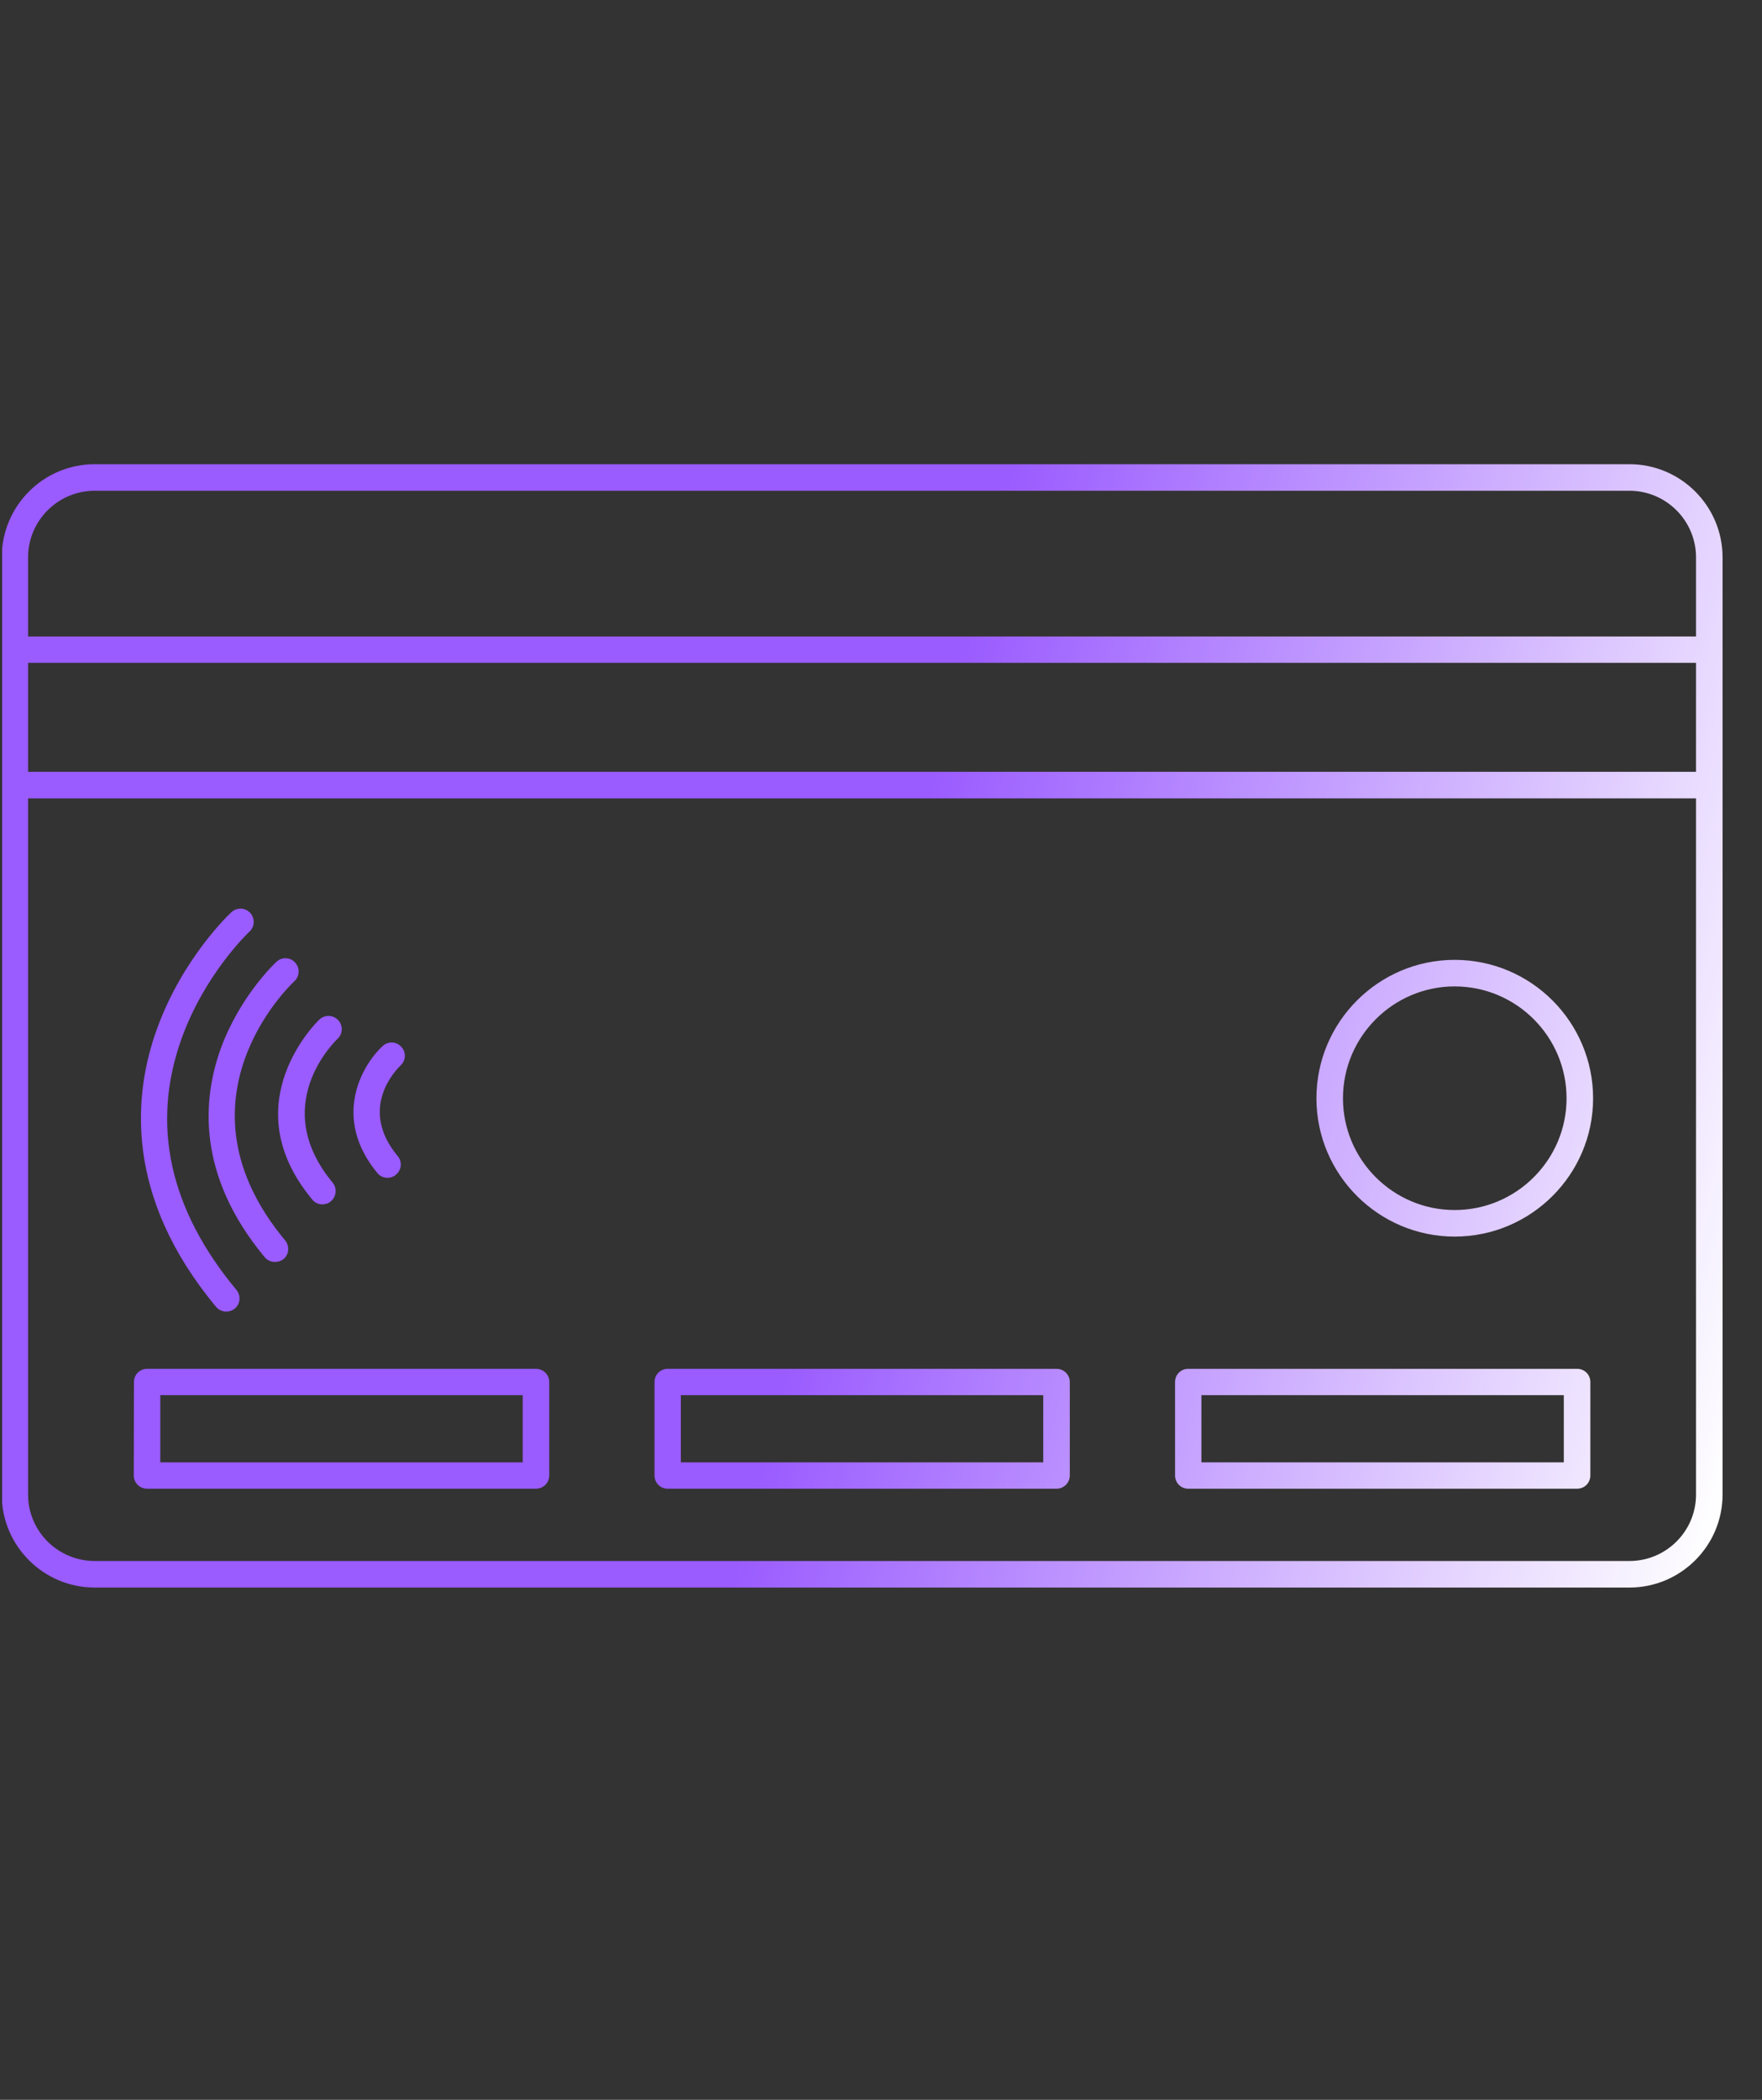 <svg xmlns="http://www.w3.org/2000/svg" xmlns:xlink="http://www.w3.org/1999/xlink" width="47" zoomAndPan="magnify" viewBox="0 0 35.25 42" height="56" preserveAspectRatio="xMidYMid meet" version="1.0"><rect x="0" y="0" width="35.25" height="42" fill="#333333" stroke="none"/><defs><clipPath id="7100fc6bf9"><path d="M 0.043 9.273 L 34.473 9.273 L 34.473 31.984 L 0.043 31.984 Z M 0.043 9.273 " clip-rule="nonzero"/></clipPath><clipPath id="170ba87acf"><path d="M 1.895 9.816 C 1.16 9.816 0.562 10.414 0.562 11.148 L 0.562 12.73 L 33.93 12.73 L 33.93 11.148 C 33.93 10.414 33.332 9.816 32.598 9.816 Z M 29.102 19.73 C 27.871 19.73 26.867 20.734 26.867 21.969 C 26.867 23.199 27.871 24.203 29.102 24.203 C 30.336 24.203 31.34 23.199 31.34 21.969 C 31.34 20.734 30.336 19.73 29.102 19.73 Z M 29.102 24.734 C 27.578 24.734 26.336 23.492 26.336 21.969 C 26.336 20.441 27.578 19.199 29.102 19.199 C 30.629 19.199 31.871 20.441 31.871 21.969 C 31.871 23.492 30.629 24.734 29.102 24.734 Z M 7.754 23.559 C 7.676 23.559 7.602 23.527 7.551 23.465 C 6.645 22.371 7.223 21.324 7.656 20.922 C 7.762 20.824 7.93 20.828 8.027 20.938 C 8.129 21.043 8.121 21.211 8.016 21.309 C 7.926 21.395 7.16 22.168 7.957 23.125 C 8.051 23.238 8.035 23.402 7.922 23.496 C 7.871 23.539 7.812 23.559 7.754 23.559 Z M 6.449 24.09 C 6.375 24.09 6.301 24.059 6.246 23.992 C 4.637 22.059 6.375 20.406 6.391 20.391 C 6.5 20.293 6.668 20.297 6.766 20.406 C 6.867 20.512 6.859 20.68 6.754 20.777 C 6.695 20.836 5.371 22.109 6.656 23.656 C 6.746 23.766 6.73 23.934 6.621 24.027 C 6.57 24.07 6.512 24.09 6.449 24.09 Z M 5.5 25.242 C 5.426 25.242 5.352 25.211 5.297 25.148 C 3.918 23.492 4.059 21.969 4.414 20.98 C 4.797 19.926 5.5 19.266 5.531 19.238 C 5.637 19.137 5.805 19.145 5.902 19.25 C 6.004 19.359 5.996 19.527 5.891 19.625 C 5.781 19.727 3.387 22.023 5.703 24.809 C 5.797 24.922 5.785 25.09 5.672 25.184 C 5.621 25.223 5.562 25.242 5.5 25.242 Z M 4.527 26.234 C 4.453 26.234 4.375 26.203 4.324 26.141 C 2.48 23.926 2.664 21.891 3.141 20.578 C 3.652 19.164 4.59 18.281 4.629 18.246 C 4.738 18.145 4.906 18.152 5.004 18.258 C 5.105 18.367 5.098 18.535 4.992 18.633 C 4.98 18.641 4.098 19.477 3.633 20.773 C 3.016 22.492 3.387 24.184 4.73 25.801 C 4.824 25.914 4.809 26.082 4.695 26.176 C 4.648 26.215 4.586 26.234 4.527 26.234 Z M 24.035 29.25 L 31.285 29.25 L 31.285 27.906 L 24.035 27.906 Z M 31.551 29.777 L 23.77 29.777 C 23.625 29.777 23.508 29.66 23.508 29.512 L 23.508 27.641 C 23.508 27.496 23.625 27.379 23.77 27.379 L 31.551 27.379 C 31.699 27.379 31.816 27.496 31.816 27.641 L 31.816 29.512 C 31.816 29.66 31.699 29.777 31.551 29.777 Z M 13.621 29.25 L 20.871 29.25 L 20.871 27.906 L 13.621 27.906 Z M 21.137 29.777 L 13.355 29.777 C 13.211 29.777 13.094 29.66 13.094 29.512 L 13.094 27.641 C 13.094 27.496 13.211 27.379 13.355 27.379 L 21.137 27.379 C 21.281 27.379 21.402 27.496 21.402 27.641 L 21.402 29.512 C 21.402 29.66 21.281 29.777 21.137 29.777 Z M 3.207 29.25 L 10.457 29.25 L 10.457 27.906 L 3.207 27.906 Z M 10.723 29.777 L 2.941 29.777 C 2.797 29.777 2.676 29.66 2.676 29.512 L 2.68 27.641 C 2.68 27.496 2.797 27.379 2.941 27.379 L 10.723 27.379 C 10.867 27.379 10.988 27.496 10.988 27.641 L 10.988 29.512 C 10.988 29.66 10.867 29.777 10.723 29.777 Z M 33.93 15.969 L 0.562 15.969 L 0.562 29.895 C 0.562 30.629 1.16 31.223 1.895 31.223 L 32.598 31.223 C 33.332 31.223 33.93 30.629 33.93 29.895 Z M 0.035 15.707 L 0.035 11.148 C 0.035 10.121 0.867 9.285 1.895 9.285 L 32.598 9.285 C 33.625 9.285 34.461 10.121 34.461 11.148 L 34.461 29.895 C 34.461 30.918 33.625 31.754 32.598 31.754 L 1.895 31.754 C 0.867 31.754 0.035 30.918 0.035 29.895 Z M 0.562 15.438 L 33.93 15.438 L 33.93 13.258 L 0.562 13.258 Z M 0.562 15.438 " clip-rule="evenodd"/></clipPath><linearGradient x1="2.95" gradientTransform="matrix(0.225, 0, 0, 0.225, -2.25, 1.023)" y1="65.8" x2="170.485" gradientUnits="userSpaceOnUse" y2="107.607" id="c6be60be6a"><stop stop-opacity="1" stop-color="rgb(60.399%, 35.699%, 100%)" offset="0"/><stop stop-opacity="1" stop-color="rgb(60.399%, 35.699%, 100%)" offset="0.14"/><stop stop-opacity="1" stop-color="rgb(60.399%, 35.699%, 100%)" offset="0.5"/><stop stop-opacity="1" stop-color="rgb(60.64%, 36.092%, 100%)" offset="0.504"/><stop stop-opacity="1" stop-color="rgb(60.883%, 36.484%, 100%)" offset="0.508"/><stop stop-opacity="1" stop-color="rgb(61.198%, 36.998%, 100%)" offset="0.512"/><stop stop-opacity="1" stop-color="rgb(61.516%, 37.514%, 100%)" offset="0.516"/><stop stop-opacity="1" stop-color="rgb(61.833%, 38.028%, 100%)" offset="0.52"/><stop stop-opacity="1" stop-color="rgb(62.151%, 38.542%, 100%)" offset="0.523"/><stop stop-opacity="1" stop-color="rgb(62.466%, 39.056%, 100%)" offset="0.527"/><stop stop-opacity="1" stop-color="rgb(62.784%, 39.572%, 100%)" offset="0.531"/><stop stop-opacity="1" stop-color="rgb(63.101%, 40.086%, 100%)" offset="0.535"/><stop stop-opacity="1" stop-color="rgb(63.419%, 40.601%, 100%)" offset="0.539"/><stop stop-opacity="1" stop-color="rgb(63.734%, 41.115%, 100%)" offset="0.543"/><stop stop-opacity="1" stop-color="rgb(64.052%, 41.629%, 100%)" offset="0.547"/><stop stop-opacity="1" stop-color="rgb(64.368%, 42.143%, 100%)" offset="0.551"/><stop stop-opacity="1" stop-color="rgb(64.685%, 42.659%, 100%)" offset="0.555"/><stop stop-opacity="1" stop-color="rgb(65.002%, 43.173%, 100%)" offset="0.559"/><stop stop-opacity="1" stop-color="rgb(65.32%, 43.687%, 100%)" offset="0.562"/><stop stop-opacity="1" stop-color="rgb(65.636%, 44.202%, 100%)" offset="0.566"/><stop stop-opacity="1" stop-color="rgb(65.953%, 44.717%, 100%)" offset="0.57"/><stop stop-opacity="1" stop-color="rgb(66.269%, 45.232%, 100%)" offset="0.574"/><stop stop-opacity="1" stop-color="rgb(66.586%, 45.746%, 100%)" offset="0.578"/><stop stop-opacity="1" stop-color="rgb(66.904%, 46.26%, 100%)" offset="0.582"/><stop stop-opacity="1" stop-color="rgb(67.221%, 46.776%, 100%)" offset="0.586"/><stop stop-opacity="1" stop-color="rgb(67.537%, 47.29%, 100%)" offset="0.59"/><stop stop-opacity="1" stop-color="rgb(67.854%, 47.804%, 100%)" offset="0.594"/><stop stop-opacity="1" stop-color="rgb(68.17%, 48.318%, 100%)" offset="0.598"/><stop stop-opacity="1" stop-color="rgb(68.488%, 48.833%, 100%)" offset="0.602"/><stop stop-opacity="1" stop-color="rgb(68.805%, 49.347%, 100%)" offset="0.605"/><stop stop-opacity="1" stop-color="rgb(69.122%, 49.863%, 100%)" offset="0.609"/><stop stop-opacity="1" stop-color="rgb(69.438%, 50.377%, 100%)" offset="0.613"/><stop stop-opacity="1" stop-color="rgb(69.756%, 50.891%, 100%)" offset="0.617"/><stop stop-opacity="1" stop-color="rgb(70.071%, 51.405%, 100%)" offset="0.621"/><stop stop-opacity="1" stop-color="rgb(70.389%, 51.921%, 100%)" offset="0.625"/><stop stop-opacity="1" stop-color="rgb(70.706%, 52.435%, 100%)" offset="0.629"/><stop stop-opacity="1" stop-color="rgb(71.024%, 52.95%, 100%)" offset="0.633"/><stop stop-opacity="1" stop-color="rgb(71.339%, 53.464%, 100%)" offset="0.637"/><stop stop-opacity="1" stop-color="rgb(71.657%, 53.978%, 100%)" offset="0.641"/><stop stop-opacity="1" stop-color="rgb(71.973%, 54.492%, 100%)" offset="0.645"/><stop stop-opacity="1" stop-color="rgb(72.29%, 55.008%, 100%)" offset="0.648"/><stop stop-opacity="1" stop-color="rgb(72.607%, 55.522%, 100%)" offset="0.652"/><stop stop-opacity="1" stop-color="rgb(72.925%, 56.036%, 100%)" offset="0.656"/><stop stop-opacity="1" stop-color="rgb(73.241%, 56.551%, 100%)" offset="0.66"/><stop stop-opacity="1" stop-color="rgb(73.558%, 57.066%, 100%)" offset="0.664"/><stop stop-opacity="1" stop-color="rgb(73.874%, 57.581%, 100%)" offset="0.668"/><stop stop-opacity="1" stop-color="rgb(74.191%, 58.095%, 100%)" offset="0.672"/><stop stop-opacity="1" stop-color="rgb(74.509%, 58.609%, 100%)" offset="0.676"/><stop stop-opacity="1" stop-color="rgb(74.826%, 59.123%, 100%)" offset="0.68"/><stop stop-opacity="1" stop-color="rgb(75.142%, 59.637%, 100%)" offset="0.684"/><stop stop-opacity="1" stop-color="rgb(75.459%, 60.153%, 100%)" offset="0.688"/><stop stop-opacity="1" stop-color="rgb(75.775%, 60.667%, 100%)" offset="0.691"/><stop stop-opacity="1" stop-color="rgb(76.093%, 61.182%, 100%)" offset="0.695"/><stop stop-opacity="1" stop-color="rgb(76.41%, 61.696%, 100%)" offset="0.699"/><stop stop-opacity="1" stop-color="rgb(76.727%, 62.212%, 100%)" offset="0.703"/><stop stop-opacity="1" stop-color="rgb(77.043%, 62.726%, 100%)" offset="0.707"/><stop stop-opacity="1" stop-color="rgb(77.361%, 63.24%, 100%)" offset="0.711"/><stop stop-opacity="1" stop-color="rgb(77.676%, 63.754%, 100%)" offset="0.715"/><stop stop-opacity="1" stop-color="rgb(77.994%, 64.27%, 100%)" offset="0.719"/><stop stop-opacity="1" stop-color="rgb(78.311%, 64.784%, 100%)" offset="0.723"/><stop stop-opacity="1" stop-color="rgb(78.629%, 65.298%, 100%)" offset="0.727"/><stop stop-opacity="1" stop-color="rgb(78.944%, 65.813%, 100%)" offset="0.73"/><stop stop-opacity="1" stop-color="rgb(79.262%, 66.327%, 100%)" offset="0.734"/><stop stop-opacity="1" stop-color="rgb(79.579%, 66.841%, 100%)" offset="0.738"/><stop stop-opacity="1" stop-color="rgb(79.897%, 67.357%, 100%)" offset="0.742"/><stop stop-opacity="1" stop-color="rgb(80.212%, 67.871%, 100%)" offset="0.746"/><stop stop-opacity="1" stop-color="rgb(80.53%, 68.385%, 100%)" offset="0.75"/><stop stop-opacity="1" stop-color="rgb(80.846%, 68.9%, 100%)" offset="0.754"/><stop stop-opacity="1" stop-color="rgb(81.163%, 69.415%, 100%)" offset="0.758"/><stop stop-opacity="1" stop-color="rgb(81.48%, 69.93%, 100%)" offset="0.762"/><stop stop-opacity="1" stop-color="rgb(81.798%, 70.444%, 100%)" offset="0.766"/><stop stop-opacity="1" stop-color="rgb(82.114%, 70.958%, 100%)" offset="0.77"/><stop stop-opacity="1" stop-color="rgb(82.431%, 71.472%, 100%)" offset="0.773"/><stop stop-opacity="1" stop-color="rgb(82.747%, 71.986%, 100%)" offset="0.777"/><stop stop-opacity="1" stop-color="rgb(83.064%, 72.502%, 100%)" offset="0.781"/><stop stop-opacity="1" stop-color="rgb(83.382%, 73.016%, 100%)" offset="0.785"/><stop stop-opacity="1" stop-color="rgb(83.699%, 73.531%, 100%)" offset="0.789"/><stop stop-opacity="1" stop-color="rgb(84.015%, 74.045%, 100%)" offset="0.793"/><stop stop-opacity="1" stop-color="rgb(84.332%, 74.561%, 100%)" offset="0.797"/><stop stop-opacity="1" stop-color="rgb(84.648%, 75.075%, 100%)" offset="0.801"/><stop stop-opacity="1" stop-color="rgb(84.966%, 75.589%, 100%)" offset="0.805"/><stop stop-opacity="1" stop-color="rgb(85.283%, 76.103%, 100%)" offset="0.809"/><stop stop-opacity="1" stop-color="rgb(85.6%, 76.617%, 100%)" offset="0.812"/><stop stop-opacity="1" stop-color="rgb(85.916%, 77.132%, 100%)" offset="0.816"/><stop stop-opacity="1" stop-color="rgb(86.234%, 77.647%, 100%)" offset="0.82"/><stop stop-opacity="1" stop-color="rgb(86.549%, 78.162%, 100%)" offset="0.824"/><stop stop-opacity="1" stop-color="rgb(86.867%, 78.676%, 100%)" offset="0.828"/><stop stop-opacity="1" stop-color="rgb(87.184%, 79.19%, 100%)" offset="0.832"/><stop stop-opacity="1" stop-color="rgb(87.502%, 79.706%, 100%)" offset="0.836"/><stop stop-opacity="1" stop-color="rgb(87.817%, 80.22%, 100%)" offset="0.84"/><stop stop-opacity="1" stop-color="rgb(88.135%, 80.734%, 100%)" offset="0.844"/><stop stop-opacity="1" stop-color="rgb(88.451%, 81.248%, 100%)" offset="0.848"/><stop stop-opacity="1" stop-color="rgb(88.768%, 81.764%, 100%)" offset="0.852"/><stop stop-opacity="1" stop-color="rgb(89.085%, 82.278%, 100%)" offset="0.855"/><stop stop-opacity="1" stop-color="rgb(89.403%, 82.793%, 100%)" offset="0.859"/><stop stop-opacity="1" stop-color="rgb(89.719%, 83.307%, 100%)" offset="0.863"/><stop stop-opacity="1" stop-color="rgb(90.036%, 83.821%, 100%)" offset="0.867"/><stop stop-opacity="1" stop-color="rgb(90.352%, 84.335%, 100%)" offset="0.871"/><stop stop-opacity="1" stop-color="rgb(90.669%, 84.851%, 100%)" offset="0.875"/><stop stop-opacity="1" stop-color="rgb(90.987%, 85.365%, 100%)" offset="0.879"/><stop stop-opacity="1" stop-color="rgb(91.304%, 85.88%, 100%)" offset="0.883"/><stop stop-opacity="1" stop-color="rgb(91.62%, 86.394%, 100%)" offset="0.887"/><stop stop-opacity="1" stop-color="rgb(91.937%, 86.909%, 100%)" offset="0.891"/><stop stop-opacity="1" stop-color="rgb(92.253%, 87.424%, 100%)" offset="0.895"/><stop stop-opacity="1" stop-color="rgb(92.57%, 87.938%, 100%)" offset="0.898"/><stop stop-opacity="1" stop-color="rgb(92.888%, 88.452%, 100%)" offset="0.902"/><stop stop-opacity="1" stop-color="rgb(93.205%, 88.966%, 100%)" offset="0.906"/><stop stop-opacity="1" stop-color="rgb(93.521%, 89.481%, 100%)" offset="0.91"/><stop stop-opacity="1" stop-color="rgb(93.839%, 89.996%, 100%)" offset="0.914"/><stop stop-opacity="1" stop-color="rgb(94.154%, 90.511%, 100%)" offset="0.918"/><stop stop-opacity="1" stop-color="rgb(94.472%, 91.025%, 100%)" offset="0.922"/><stop stop-opacity="1" stop-color="rgb(94.789%, 91.539%, 100%)" offset="0.926"/><stop stop-opacity="1" stop-color="rgb(95.107%, 92.055%, 100%)" offset="0.93"/><stop stop-opacity="1" stop-color="rgb(95.422%, 92.569%, 100%)" offset="0.934"/><stop stop-opacity="1" stop-color="rgb(95.74%, 93.083%, 100%)" offset="0.938"/><stop stop-opacity="1" stop-color="rgb(96.057%, 93.597%, 100%)" offset="0.941"/><stop stop-opacity="1" stop-color="rgb(96.375%, 94.113%, 100%)" offset="0.945"/><stop stop-opacity="1" stop-color="rgb(96.69%, 94.627%, 100%)" offset="0.949"/><stop stop-opacity="1" stop-color="rgb(97.008%, 95.142%, 100%)" offset="0.953"/><stop stop-opacity="1" stop-color="rgb(97.324%, 95.656%, 100%)" offset="0.957"/><stop stop-opacity="1" stop-color="rgb(97.641%, 96.17%, 100%)" offset="0.961"/><stop stop-opacity="1" stop-color="rgb(97.958%, 96.684%, 100%)" offset="0.965"/><stop stop-opacity="1" stop-color="rgb(98.276%, 97.2%, 100%)" offset="0.969"/><stop stop-opacity="1" stop-color="rgb(98.592%, 97.714%, 100%)" offset="0.973"/><stop stop-opacity="1" stop-color="rgb(98.909%, 98.228%, 100%)" offset="0.977"/><stop stop-opacity="1" stop-color="rgb(99.225%, 98.743%, 100%)" offset="0.98"/><stop stop-opacity="1" stop-color="rgb(99.542%, 99.258%, 100%)" offset="0.984"/><stop stop-opacity="1" stop-color="rgb(99.771%, 99.629%, 100%)" offset="0.988"/><stop stop-opacity="1" stop-color="rgb(100%, 100%, 100%)" offset="0.992"/><stop stop-opacity="1" stop-color="rgb(100%, 100%, 100%)" offset="1"/></linearGradient></defs><g clip-path="url(#7100fc6bf9)"><g clip-path="url(#170ba87acf)"><path fill="url(#c6be60be6a)" d="M 0.043 9.285 L 0.043 31.754 L 34.461 31.754 L 34.461 9.285 Z M 0.043 9.285 " fill-rule="nonzero"/></g></g></svg>